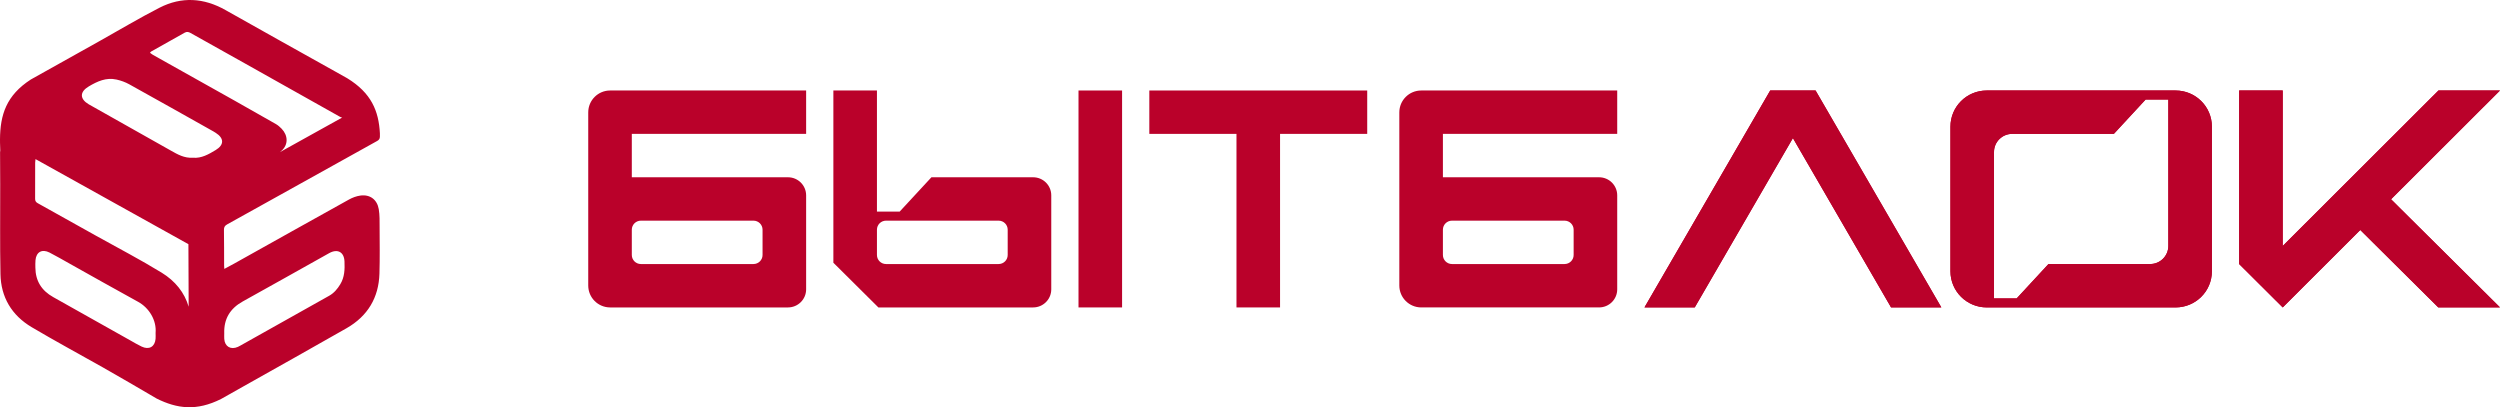 <svg width="221" height="36" viewBox="0 0 221 36" fill="none" xmlns="http://www.w3.org/2000/svg">
<path fill-rule="evenodd" clip-rule="evenodd" d="M14.102 0.682C16.055 -0.317 18.017 -0.194 19.932 0.889C23.152 2.71 26.387 4.504 29.614 6.31C29.978 6.514 30.341 6.718 30.705 6.922C32.816 8.219 33.478 9.796 33.583 11.784C33.583 11.881 33.583 11.978 33.583 12.075C33.583 12.272 33.499 12.374 33.335 12.465C31.051 13.733 28.77 15.004 26.487 16.274C24.353 17.462 22.22 18.651 20.083 19.834C19.878 19.948 19.794 20.079 19.797 20.315C19.813 21.368 19.808 22.42 19.812 23.472C19.812 23.552 19.822 23.633 19.83 23.772C20.156 23.596 20.444 23.446 20.726 23.288C24.101 21.402 27.473 19.512 30.854 17.636C31.16 17.466 31.516 17.334 31.863 17.287C32.701 17.173 33.338 17.637 33.482 18.488C33.571 19.011 33.555 19.553 33.557 20.087C33.563 21.454 33.583 22.822 33.543 24.186C33.481 26.302 32.515 27.942 30.63 29.018C27.609 30.744 24.57 32.438 21.539 34.146C20.874 34.521 20.209 34.895 19.544 35.27C17.37 36.36 15.654 36.129 13.855 35.236C12.243 34.296 10.622 33.34 9.035 32.445C6.957 31.274 4.856 30.139 2.806 28.925C1.025 27.869 0.081 26.262 0.041 24.237C-0.013 21.579 0.026 18.919 0.018 16.26C0.015 15.329 0.011 14.398 0.006 13.467L0.024 13.304C0.013 13.075 0.005 12.85 0.002 12.63C0.001 12.531 0.001 12.432 0 12.333C0.012 10.14 0.563 8.424 2.723 7.029C4.748 5.896 6.773 4.765 8.797 3.633C10.563 2.646 12.3 1.604 14.102 0.682ZM30.453 23.112C30.419 22.276 29.842 21.963 29.093 22.381C26.549 23.802 24.011 25.235 21.462 26.647C20.327 27.276 19.782 28.204 19.823 29.465V29.466C19.823 29.632 19.814 29.8 19.825 29.964C19.871 30.637 20.399 30.944 21.028 30.665C21.097 30.634 21.164 30.598 21.23 30.561C23.854 29.09 26.478 27.62 29.1 26.145C29.529 25.904 29.831 25.54 30.082 25.127C30.464 24.497 30.482 23.809 30.453 23.112ZM4.373 22.323C3.715 21.988 3.2 22.278 3.137 23.001C3.118 23.221 3.124 23.444 3.127 23.665C3.14 24.826 3.668 25.686 4.707 26.265C6.986 27.538 9.257 28.822 11.533 30.1C11.861 30.285 12.186 30.479 12.526 30.64C13.177 30.947 13.688 30.66 13.752 29.96C13.768 29.786 13.754 29.61 13.754 29.434C13.853 28.323 13.191 27.218 12.204 26.678C10.162 25.562 8.138 24.412 6.106 23.278C5.53 22.957 4.96 22.622 4.373 22.323ZM3.139 14.064C3.125 14.208 3.109 14.294 3.109 14.381C3.107 15.443 3.113 16.505 3.104 17.567C3.102 17.757 3.165 17.867 3.337 17.963C5.068 18.924 6.795 19.892 8.523 20.858C10.45 21.933 12.413 22.952 14.29 24.103C15.494 24.84 16.314 25.867 16.676 27.114C16.676 26.924 16.676 26.735 16.675 26.545C16.672 24.985 16.664 23.425 16.657 21.865C16.657 21.772 16.656 21.678 16.656 21.585C12.142 19.074 7.666 16.582 3.139 14.064ZM10.298 7.032C9.386 6.829 8.606 7.189 7.85 7.638C7.038 8.119 7.031 8.74 7.848 9.224C7.876 9.24 7.906 9.255 7.934 9.271C10.322 10.616 12.711 11.961 15.098 13.309C15.697 13.647 16.291 13.996 17.064 13.943L17.064 13.944C17.808 14.008 18.443 13.64 19.07 13.262C19.822 12.808 19.82 12.222 19.076 11.748C19.012 11.708 18.948 11.664 18.882 11.627C16.397 10.232 13.916 8.831 11.423 7.45C11.078 7.258 10.686 7.119 10.298 7.032ZM16.845 2.916C16.669 2.817 16.514 2.783 16.326 2.889C15.342 3.447 14.353 3.997 13.367 4.552C13.333 4.571 13.31 4.61 13.258 4.665C13.357 4.735 13.438 4.804 13.528 4.855C15.928 6.202 18.331 7.545 20.731 8.892C21.954 9.579 23.176 10.269 24.392 10.968C24.577 11.075 24.744 11.224 24.893 11.376C25.47 11.972 25.502 12.796 24.875 13.339C24.83 13.378 24.784 13.415 24.738 13.453C26.044 12.727 27.351 12.001 28.657 11.275C29.188 10.981 29.718 10.686 30.249 10.392C30.186 10.385 30.122 10.363 30.051 10.323C27.237 8.737 24.418 7.157 21.6 5.578C20.015 4.69 18.428 3.806 16.845 2.916Z" fill="#BA012A"/>
<path d="M120.862 11.835V8L101.6 8V11.835L109.305 11.835V27.177H113.157V11.835H120.862Z" fill="#BA012A"/>
<path fill-rule="evenodd" clip-rule="evenodd" d="M52 9.937C52 8.867 52.867 8 53.937 8H71.262L71.262 11.835L55.852 11.835V15.671H69.657C70.543 15.671 71.262 16.386 71.262 17.269V25.578C71.262 26.461 70.543 27.177 69.657 27.177L53.937 27.177C52.867 27.177 52 26.309 52 25.239V9.937ZM55.852 22.542C55.852 22.983 56.212 23.341 56.655 23.341H66.607C67.05 23.341 67.41 22.983 67.41 22.542V20.305C67.41 19.864 67.05 19.506 66.607 19.506H56.655C56.212 19.506 55.852 19.864 55.852 20.305V22.542Z" fill="#BA012A"/>
<path d="M95.34 8H99.192V27.177H95.34V8Z" fill="#BA012A"/>
<path fill-rule="evenodd" clip-rule="evenodd" d="M73.67 8H77.522V15.671L77.522 18.707H79.529L82.338 15.671H91.327C92.214 15.671 92.932 16.386 92.932 17.269V25.578C92.932 26.461 92.214 27.177 91.327 27.177L77.649 27.177L73.67 23.225V8ZM78.325 19.506C77.882 19.506 77.522 19.864 77.522 20.305V22.542C77.522 22.983 77.882 23.341 78.325 23.341H88.277C88.721 23.341 89.08 22.983 89.08 22.542V20.305C89.08 19.864 88.721 19.506 88.277 19.506H78.325Z" fill="#BA012A"/>
<path fill-rule="evenodd" clip-rule="evenodd" d="M175.628 8C173.855 8 172.418 9.431 172.418 11.196V23.98C172.418 25.745 173.855 27.176 175.628 27.176H192.322C194.095 27.176 195.532 25.745 195.532 23.98V11.196C195.532 9.431 194.095 8 192.322 8H175.628ZM177.875 11.835C176.989 11.835 176.27 12.551 176.27 13.433L176.27 26.377H178.276L181.085 23.341H190.075C190.961 23.341 191.68 22.626 191.68 21.743V11.835H177.875ZM191.68 11.835L186.864 11.835L189.673 8.799H191.68L191.68 11.835Z" fill="#BA012A"/>
<path fill-rule="evenodd" clip-rule="evenodd" d="M175.628 8C173.855 8 172.418 9.431 172.418 11.196V23.98C172.418 25.745 173.855 27.176 175.628 27.176H192.322C194.095 27.176 195.532 25.745 195.532 23.98V11.196C195.532 9.431 194.095 8 192.322 8H175.628ZM177.875 11.835C176.989 11.835 176.27 12.551 176.27 13.433L176.27 26.377H178.276L181.085 23.341H190.075C190.961 23.341 191.68 22.626 191.68 21.743V11.835H177.875ZM191.68 11.835L186.864 11.835L189.673 8.799H191.68L191.68 11.835Z" fill="#BA012A"/>
<path d="M156.487 8H160.497L162.149 10.848L162.149 10.848L171.615 27.176H167.17L158.493 12.208L149.815 27.176H145.37L156.487 8Z" fill="#BA012A"/>
<path d="M156.487 8H160.497L162.149 10.848L162.149 10.848L171.615 27.176H167.17L158.493 12.208L149.815 27.176H145.37L156.487 8Z" fill="#BA012A"/>
<path d="M201.792 8H197.94V23.341L201.792 27.176L208.649 20.331L215.544 27.176H221L211.369 17.615L221 8H215.559L201.792 21.745V8Z" fill="#BA012A"/>
<path d="M201.792 8H197.94V23.341L201.792 27.176L208.649 20.331L215.544 27.176H221L211.369 17.615L221 8H215.559L201.792 21.745V8Z" fill="#BA012A"/>
<path fill-rule="evenodd" clip-rule="evenodd" d="M123.7 9.937C123.7 8.867 124.568 8 125.637 8H142.962L142.962 11.835L127.553 11.835V15.671H141.357C142.244 15.671 142.962 16.386 142.962 17.269V25.578C142.962 26.461 142.244 27.176 141.357 27.176L125.637 27.176C124.568 27.176 123.7 26.309 123.7 25.239V9.937ZM127.553 22.542C127.553 22.983 127.912 23.341 128.355 23.341H138.307C138.751 23.341 139.11 22.983 139.11 22.542V20.305C139.11 19.864 138.751 19.506 138.307 19.506H128.355C127.912 19.506 127.553 19.864 127.553 20.305V22.542Z" fill="#BA012A"/>
</svg>

